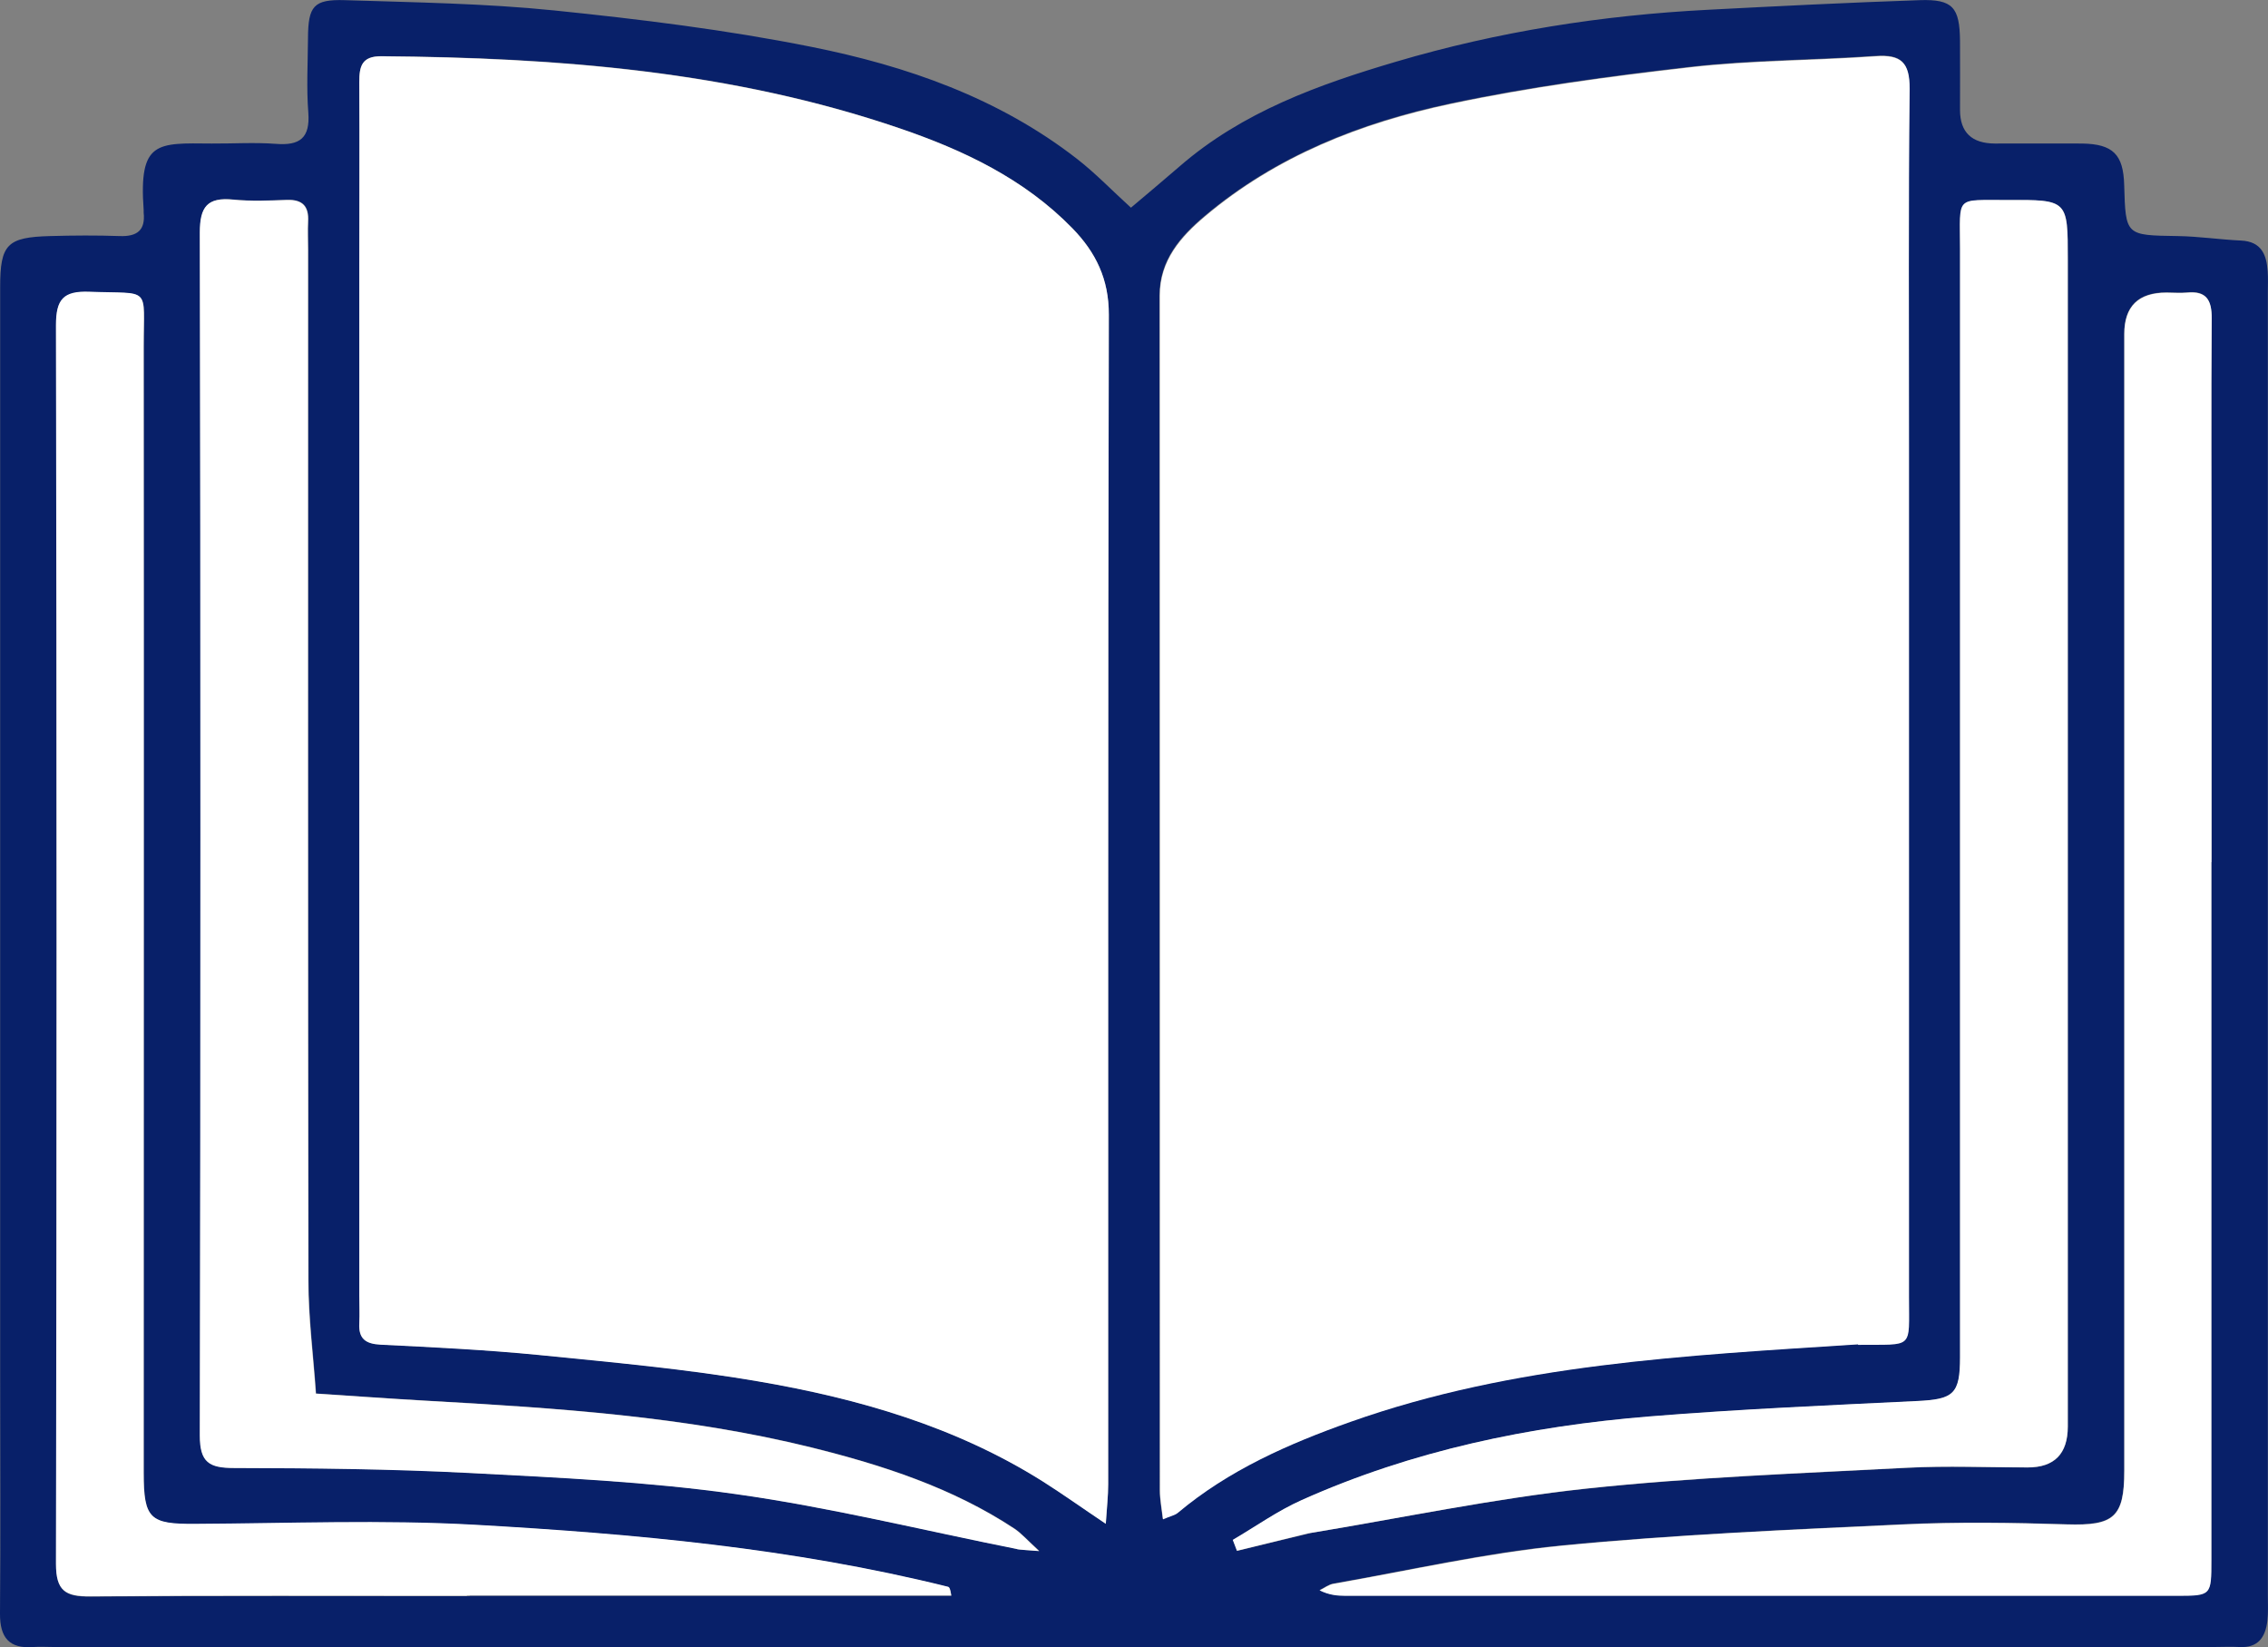 <?xml version="1.0" encoding="UTF-8"?>
<svg id="Layer_1" data-name="Layer 1" xmlns="http://www.w3.org/2000/svg" viewBox="0 0 141.46 102.72">
  <rect x="0" y="0" width="141.46" height="102.72" fill="#808080" stroke="none"/>
  <defs>
    <style>
      .cls-1 {
        fill: #082069;
      }

      .cls-2 {
        fill: #fff;
      }
    </style>
  </defs>
  <path class="cls-1" d="M.01,72.95c0-18.45,0-36.74,0-55.04,0-2.68.43-3.12,3.13-3.19,1.44-.04,2.88-.05,4.32,0,1.08.04,1.62-.35,1.5-1.47,0-.05,0-.11,0-.16-.31-4.32.83-4.17,4.24-4.14,1.33.01,2.67-.08,4,.02,1.5.12,2.15-.36,2.03-1.95-.12-1.54-.03-3.09-.02-4.64.01-2,.35-2.43,2.3-2.37,4.35.14,8.72.2,13.05.64,5.37.55,10.75,1.21,16.04,2.27,5.95,1.19,11.68,3.18,16.58,6.99,1.17.91,2.2,1.99,3.36,3.04,1.04-.88,2.05-1.72,3.04-2.58,3.92-3.4,8.67-5.1,13.52-6.53,6.33-1.87,12.82-2.89,19.42-3.23,4.4-.23,8.81-.45,13.21-.6,2.07-.07,2.5.45,2.52,2.54.01,1.44,0,2.88,0,4.32q.01,2.07,2.17,2.08c1.81,0,3.63-.01,5.44,0,1.93.03,2.58.68,2.63,2.59.09,3.16.09,3.13,3.33,3.18,1.32.02,2.64.22,3.96.28,1.26.06,1.59.87,1.66,1.92.03.43.01.85.01,1.28,0,27.09,0,54.18,0,81.27,0,.53.03,1.07-.03,1.6-.12,1.02-.58,1.7-1.75,1.63-.53-.03-1.07,0-1.6,0-44.9,0-89.81,0-134.71,0-.43,0-.86-.03-1.28,0C.58,102.82-.01,102.12,0,100.62c.04-4.91.01-9.81.01-14.72,0-4.27,0-8.53,0-12.96M116.03,83.83c3.34-.04,3.01.35,3.02-2.99.01-17.7,0-35.39,0-53.09,0-7.41-.05-14.82.04-22.23.02-1.65-.52-2.15-2.11-2.04-3.86.27-7.76.25-11.6.69-4.99.57-9.99,1.24-14.91,2.28-5.59,1.18-10.89,3.27-15.34,7.02-1.51,1.27-2.81,2.75-2.81,4.94,0,24.84,0,49.68.01,74.51,0,.55.11,1.1.19,1.79.46-.19.74-.24.92-.4,3.19-2.67,6.92-4.31,10.78-5.68,10.19-3.6,20.85-4.13,31.79-4.83M22.41,17.11c0,21.21,0,42.43,0,63.64,0,.59.03,1.17,0,1.76-.05.96.39,1.28,1.33,1.33,3.28.16,6.57.32,9.84.64,4.58.45,9.18.87,13.72,1.65,6.25,1.07,12.32,2.82,17.76,6.25,1.23.78,2.42,1.62,3.91,2.63.07-1.04.15-1.75.15-2.47,0-24.31-.02-48.61.04-72.92,0-2.22-.81-3.89-2.27-5.39-3.01-3.09-6.81-4.88-10.79-6.24-10.48-3.58-21.35-4.41-32.32-4.49-1.22,0-1.37.64-1.37,1.61.02,3.89,0,7.78,0,11.99M81.7,95.6c5.75-.95,11.47-2.15,17.25-2.77,6.64-.71,13.34-.94,20.01-1.3,2.5-.13,5.01-.02,7.52-.02q2.49,0,2.5-2.55c0-24.26,0-48.53,0-72.79,0-3.7,0-3.71-3.76-3.69-3.31.02-2.96-.32-2.96,3.04-.01,23.04,0,46.07,0,69.11,0,2.31-.41,2.63-2.67,2.74-5.57.27-11.14.51-16.69.96-7.5.6-14.8,2.13-21.71,5.22-1.5.67-2.86,1.65-4.29,2.48.09.23.18.46.26.68,1.43-.35,2.86-.7,4.54-1.1M63.57,96.62c.25.02.49.04,1.26.09-.75-.68-1.11-1.1-1.55-1.4-3.87-2.55-8.23-3.96-12.66-5.06-7.86-1.94-15.91-2.46-23.96-2.91-2.31-.13-4.63-.3-6.94-.45-.16-2.35-.47-4.69-.47-7.04-.04-21.43-.02-42.86-.02-64.29,0-.59-.03-1.17,0-1.76.05-.94-.34-1.37-1.31-1.34-1.12.04-2.25.09-3.36-.02-1.61-.16-2.09.44-2.08,2.06.05,25,.05,50,0,75,0,1.69.59,2.03,2.13,2.03,4.89.01,9.79.06,14.68.31,5.56.29,11.14.54,16.64,1.32,5.86.83,11.64,2.25,17.66,3.45M137.93,53.59c0-5.92,0-11.84,0-17.76,0-5.33-.02-10.67.01-16,0-1.14-.33-1.72-1.54-1.6-.42.04-.85,0-1.28,0q-2.63,0-2.63,2.58c0,23.63,0,47.25,0,70.88,0,2.93-.66,3.44-3.59,3.35-3.39-.1-6.79-.16-10.17,0-7.1.34-14.22.64-21.3,1.32-4.78.46-9.51,1.55-14.26,2.38-.3.05-.58.27-.87.41.58.29,1.1.34,1.61.34,17.28,0,34.56,0,51.84,0,2.16,0,2.17-.01,2.17-2.24,0-14.45,0-28.91,0-43.68M29.29,99.51h30.05c-.05-.43-.12-.53-.21-.55-9.66-2.41-19.54-3.3-29.43-3.86-5.82-.33-11.68-.09-17.52-.06-2.82.02-3.21-.32-3.21-3.19,0-23.4,0-46.8,0-70.2,0-3.86.52-3.29-3.39-3.44-1.62-.06-2.08.46-2.08,2.08.05,25.75.05,51.49,0,77.24,0,1.69.59,2.04,2.13,2.03,7.78-.06,15.56-.03,23.67-.03Z"/>
  <path class="cls-2" d="M115.88,83.83c-10.79.7-21.45,1.22-31.64,4.83-3.87,1.37-7.6,3.01-10.78,5.68-.18.15-.46.2-.92.4-.08-.69-.19-1.24-.19-1.79,0-24.84,0-49.68-.01-74.51,0-2.2,1.31-3.67,2.81-4.94,4.45-3.76,9.75-5.84,15.34-7.02,4.91-1.04,9.91-1.71,14.91-2.28,3.84-.44,7.73-.42,11.6-.69,1.58-.11,2.12.39,2.11,2.04-.08,7.41-.04,14.82-.04,22.23,0,17.7,0,35.39,0,53.09,0,3.33.32,2.95-3.17,2.99Z"/>
  <path class="cls-2" d="M22.41,16.95c0-4.05.02-7.94,0-11.83,0-.98.15-1.62,1.37-1.61,10.97.09,21.85.92,32.32,4.49,3.99,1.36,7.78,3.15,10.79,6.24,1.46,1.5,2.28,3.17,2.27,5.39-.06,24.31-.03,48.61-.04,72.92,0,.71-.08,1.43-.15,2.47-1.49-1-2.68-1.85-3.91-2.63-5.44-3.43-11.51-5.18-17.76-6.25-4.53-.78-9.14-1.19-13.72-1.65-3.27-.32-6.56-.48-9.84-.64-.94-.05-1.38-.37-1.33-1.33.03-.58,0-1.17,0-1.76,0-21.21,0-42.43,0-63.8Z"/>
  <path class="cls-2" d="M81.57,95.62c-1.56.38-2.99.73-4.42,1.08-.09-.23-.18-.46-.26-.68,1.43-.84,2.79-1.81,4.29-2.48,6.9-3.09,14.21-4.61,21.71-5.22,5.55-.45,11.13-.69,16.69-.96,2.27-.11,2.67-.43,2.67-2.74,0-23.04,0-46.07,0-69.11,0-3.37-.35-3.02,2.96-3.04,3.76-.02,3.76,0,3.76,3.69,0,24.26,0,48.53,0,72.79q0,2.55-2.5,2.55c-2.51,0-5.02-.11-7.52.02-6.68.35-13.37.59-20.01,1.3-5.78.62-11.5,1.83-17.38,2.8Z"/>
  <path class="cls-2" d="M63.46,96.6c-5.92-1.18-11.69-2.61-17.55-3.43-5.5-.78-11.09-1.03-16.64-1.32-4.89-.25-9.78-.3-14.68-.31-1.54,0-2.13-.34-2.13-2.03.05-25,.05-50,0-75,0-1.62.47-2.22,2.08-2.06,1.11.11,2.24.06,3.36.02.97-.03,1.36.4,1.31,1.34-.03.58,0,1.17,0,1.76,0,21.43-.01,42.86.02,64.29,0,2.35.31,4.69.47,7.04,2.31.15,4.62.32,6.94.45,8.05.45,16.1.97,23.96,2.91,4.44,1.1,8.79,2.51,12.66,5.06.44.29.8.71,1.55,1.4-.77-.06-1.01-.07-1.36-.11Z"/>
  <path class="cls-2" d="M137.93,53.75c0,14.61,0,29.07,0,43.52,0,2.23,0,2.24-2.17,2.24-17.28,0-34.56,0-51.84,0-.52,0-1.03-.05-1.61-.34.29-.14.56-.36.87-.41,4.75-.83,9.47-1.91,14.26-2.38,7.08-.69,14.19-.99,21.3-1.32,3.38-.16,6.78-.11,10.17,0,2.93.09,3.59-.43,3.59-3.35,0-23.63,0-47.25,0-70.88q0-2.58,2.63-2.58c.43,0,.86.04,1.28,0,1.21-.12,1.55.47,1.54,1.6-.04,5.33-.01,10.67-.01,16,0,5.92,0,11.84,0,17.92Z"/>
  <path class="cls-2" d="M29.13,99.51c-7.94,0-15.73-.03-23.51.03-1.54.01-2.13-.34-2.13-2.03.05-25.75.05-51.49,0-77.24,0-1.61.46-2.14,2.08-2.08,3.91.15,3.38-.42,3.39,3.44.02,23.4,0,46.8,0,70.2,0,2.88.39,3.21,3.21,3.19,5.84-.03,11.7-.27,17.52.06,9.89.56,19.77,1.46,29.43,3.86.09.02.15.12.21.55h-30.21Z"/>
</svg>